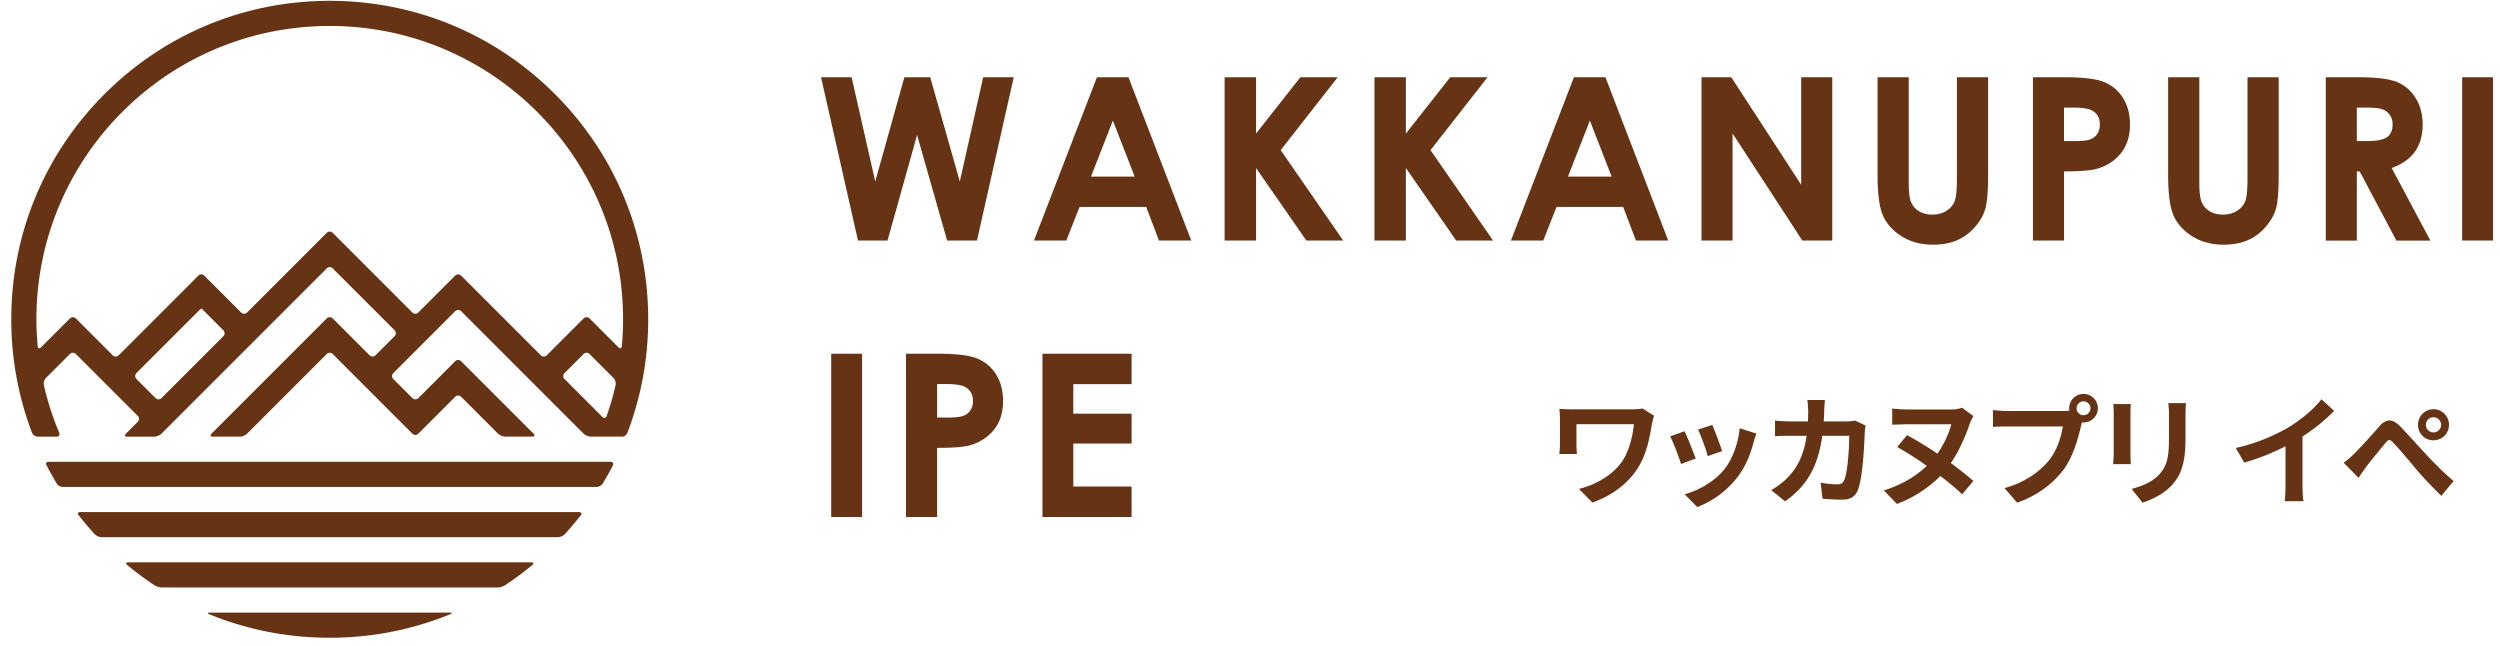 <svg xmlns="http://www.w3.org/2000/svg" width="213" height="55"><path d="M69.954 6.583h2.605l2.011 8.881 2.483-8.881h2.202l2.521 8.881 1.991-8.881h2.604l-3.134 13.913h-2.541l-2.562-8.995-2.516 8.995h-2.517L69.954 6.583zm23.505 0h2.687l5.351 13.913h-2.752l-1.089-2.866h-5.677l-1.132 2.866h-2.753l5.365-13.913zm1.359 3.689l-1.866 4.776h3.723l-1.857-4.776zm9.52-3.689h2.677v4.796l3.777-4.796h3.18l-4.858 6.209 5.331 7.704h-3.141l-4.289-6.182v6.182h-2.677V6.583zm12.766 0h2.677v4.796l3.777-4.796h3.18l-4.858 6.209 5.331 7.704h-3.141l-4.289-6.182v6.182h-2.677V6.583zm16.993 0h2.687l5.351 13.913h-2.752l-1.089-2.866h-5.677l-1.132 2.866h-2.753l5.365-13.913zm1.36 3.689l-1.866 4.776h3.723l-1.857-4.776zm9.51-3.689h2.54l5.953 9.156V6.583h2.648v13.913h-2.548l-5.945-9.127v9.127h-2.648V6.583zm15 0h2.658v8.997c0 .775.067 1.323.203 1.645s.359.578.672.77c.312.192.688.288 1.13.288.467 0 .868-.107 1.206-.321.337-.214.57-.486.7-.817.129-.331.193-.962.193-1.895V6.583h2.658v8.295c0 1.4-.079 2.371-.237 2.913-.157.542-.458 1.066-.903 1.57-.444.504-.956.878-1.536 1.121s-1.255.364-2.024.364c-1.009 0-1.887-.232-2.634-.695s-1.282-1.043-1.604-1.74-.482-1.874-.482-3.533V6.583zm13.239 0h2.81c1.52 0 2.615.141 3.286.421a3.353 3.353 0 011.59 1.362c.388.627.581 1.379.581 2.255 0 .971-.254 1.778-.762 2.421-.507.643-1.196 1.091-2.066 1.343-.511.145-1.44.217-2.79.217v5.893h-2.648V6.583h-.001zm2.648 5.438h.842c.662 0 1.122-.047 1.381-.142s.462-.251.61-.47.222-.482.222-.792c0-.538-.208-.93-.624-1.177-.303-.184-.863-.275-1.684-.275h-.747v2.856zm8.871-5.438h2.658v8.997c0 .775.067 1.323.203 1.645s.359.578.672.77c.312.192.688.288 1.13.288.467 0 .868-.107 1.206-.321.337-.214.57-.486.7-.817.129-.331.193-.962.193-1.895V6.583h2.658v8.295c0 1.4-.079 2.371-.237 2.913-.157.542-.458 1.066-.903 1.57-.444.504-.956.878-1.536 1.121s-1.255.364-2.024.364c-1.009 0-1.887-.232-2.634-.695s-1.282-1.043-1.604-1.74-.482-1.874-.482-3.533V6.583zm13.429 0h2.806c1.537 0 2.631.137 3.283.412.651.274 1.176.73 1.573 1.367.396.637.595 1.39.595 2.26 0 .915-.219 1.679-.657 2.294s-1.099 1.08-1.981 1.395l3.296 6.186h-2.895l-3.129-5.893h-.242v5.893h-2.648V6.583h-.001zm2.649 5.438h.83c.842 0 1.422-.11 1.739-.332.317-.221.477-.588.477-1.101a1.31 1.31 0 00-.868-1.276c-.264-.098-.748-.147-1.452-.147h-.726v2.856zm8.974-5.438h2.63v13.913h-2.63V6.583zM70.819 30.138h2.63v13.913h-2.63V30.138zm6.374 0h2.81c1.52 0 2.615.141 3.286.421a3.353 3.353 0 011.59 1.362c.388.627.581 1.379.581 2.255 0 .971-.254 1.778-.762 2.421-.507.643-1.196 1.091-2.066 1.343-.511.145-1.44.217-2.79.217v5.893h-2.648l-.001-13.912zm2.649 5.438h.842c.662 0 1.122-.047 1.381-.142.259-.095.462-.251.61-.47s.222-.482.222-.792c0-.538-.208-.93-.624-1.177-.303-.184-.863-.275-1.684-.275h-.747v2.856zm8.975-5.438h7.595v2.592h-4.966v2.516h4.966v2.544h-4.966v3.66h4.966v2.601h-7.595V30.138zm52.113 5.288c-.062.153-.153.54-.184.683-.184 1.07-.418 2.548-1.213 3.782-.847 1.335-2.232 2.354-3.863 2.925l-1.142-1.162c1.376-.336 2.945-1.182 3.751-2.456.51-.826.825-1.957.928-3.058h-4.893v1.702c0 .153.01.52.04.836h-1.498c.03-.316.051-.561.051-.836V35.69a8.03 8.03 0 00-.051-.856c.326.021.774.041 1.254.041h4.872c.347 0 .693-.02.969-.071l.979.622zm3.541 3.638l-1.243.469c-.174-.55-.684-1.906-.928-2.354l1.223-.438c.254.519.743 1.753.948 2.323zm5.177-2.12c-.122.326-.184.54-.244.744-.266 1.029-.693 2.089-1.387 2.986a7.954 7.954 0 01-3.414 2.528l-1.07-1.09c1.121-.296 2.538-1.07 3.384-2.13.693-.867 1.183-2.222 1.305-3.496l1.426.458zm-2.925 1.489l-1.224.428c-.122-.5-.57-1.733-.825-2.263l1.213-.397c.194.438.694 1.763.836 2.232zm12.226-2.171a4.334 4.334 0 00-.072.54c-.04 1.101-.163 3.944-.601 4.984-.225.52-.612.785-1.315.785-.581 0-1.192-.041-1.682-.082l-.163-1.366a8.403 8.403 0 001.427.143c.326 0 .469-.112.581-.357.296-.642.429-2.681.429-3.781h-2.294c-.377 2.691-1.346 4.291-3.17 5.585l-1.183-.958a6.065 6.065 0 001.336-.999c.947-.938 1.457-2.079 1.682-3.628h-1.346c-.347 0-.907 0-1.346.041v-1.335c.429.041.958.071 1.346.071h1.458c.01-.286.021-.581.021-.887 0-.224-.031-.693-.072-.938h1.499c-.031.234-.051.663-.062.907-.01.316-.021.622-.041.917h1.917c.255 0 .52-.031.764-.071l.887.429zm9.187-.806a3.588 3.588 0 00-.326.683c-.469 1.345-.979 2.416-1.6 3.312.733.541 1.406 1.07 1.916 1.529l-.948 1.131c-.489-.469-1.142-1.009-1.865-1.56-1.029 1.06-2.385 1.896-3.689 2.385l-1.121-1.152c1.508-.469 2.741-1.213 3.659-2.09a26.926 26.926 0 00-2.518-1.61l.835-1.009c.785.417 1.703.979 2.59 1.58.581-.836.998-1.773 1.182-2.507h-3.72c-.418 0-1.02.03-1.315.041v-1.376c.296.031.856.071 1.315.071h3.862c.275 0 .562-.071.765-.153l.978.725zm7.627-.438c.133 0 .347-.01.551-.031-.01-.071-.021-.132-.021-.204 0-.673.551-1.223 1.224-1.223s1.223.55 1.223 1.223c0 .663-.55 1.213-1.223 1.213-.041 0-.092 0-.133-.01-.03.112-.051.214-.081.306-.235.999-.652 2.609-1.509 3.751-.856 1.121-2.171 2.171-3.935 2.783l-1.08-1.244c1.59-.418 2.955-1.325 3.781-2.344.683-.836 1.06-2.028 1.192-2.905h-4.739c-.47 0-.948.02-1.213.041v-1.437c.295.041.876.082 1.213.082h4.75v-.001zm2.344-.234a.598.598 0 00-.591-.591.592.592 0 00-.592.591.59.59 0 001.183 0zm3.44-.357a8.285 8.285 0 00-.031.785v3.445c0 .255.011.652.031.887h-1.509c.01-.193.051-.591.051-.897v-3.435c0-.193-.01-.55-.041-.785h1.499zm4.698-.082c-.021.286-.04.612-.04 1.019v2.019c0 2.191-.429 3.139-1.183 3.975-.673.734-1.733 1.233-2.478 1.468l-.927-1.172c.876-.234 1.732-.571 2.354-1.233.693-.764.825-1.529.825-3.119v-1.937c0-.407-.021-.733-.061-1.019l1.51-.001zm9.929 7.023c0 .448.021 1.081.092 1.335h-1.61c.041-.244.071-.887.071-1.335v-3.343c-1.05.53-2.324 1.06-3.517 1.386l-.724-1.244c1.784-.387 3.496-1.142 4.638-1.845 1.029-.642 2.09-1.549 2.66-2.304l1.091.989a16.047 16.047 0 01-2.701 2.181v4.18zm4.386-2.691a47.743 47.743 0 002.079-2.263c.622-.744 1.162-.815 1.906-.041.551.581 1.336 1.447 1.978 2.141.581.642 1.56 1.671 2.528 2.467l-1.05 1.264c-.652-.632-1.58-1.59-2.232-2.375-.622-.764-1.396-1.661-1.865-2.15-.316-.326-.367-.316-.673.03-.397.479-1.203 1.468-1.631 2.018-.234.316-.479.683-.652.948l-1.274-1.305c.305-.184.571-.428.886-.734zm6.769-3.812c.733 0 1.325.591 1.325 1.335 0 .734-.592 1.315-1.325 1.315a1.305 1.305 0 01-1.315-1.315c0-.744.581-1.335 1.315-1.335zm0 1.977a.648.648 0 00.652-.642.657.657 0 00-.652-.652.649.649 0 00-.643.652.64.64 0 00.643.642zM4.882 41.271c.073.118.293.216.489.216h45.445c.196 0 .434-.124.527-.277l.083-.139c.248-.413.483-.833.707-1.259l.082-.154c.087-.172-.002-.313-.198-.313H4.171c-.197 0-.299.115-.228.255l.066.126c.254.487.523.967.808 1.438l.065.107zm3.185 4.238a.937.937 0 00.6.263H47.52a.935.935 0 00.595-.256l.118-.129c.367-.407.721-.822 1.062-1.247.135-.169.18-.229.18-.229.12-.155.058-.282-.138-.282H6.851c-.197 0-.276.106-.177.234l.092.117a26.795 26.795 0 001.301 1.529m5.084 4.35c.165.107.46.195.656.195H42.38c.196 0 .492-.088.656-.195 0 0 .032-.02.195-.131.67-.45 1.32-.934 1.952-1.448.148-.12.168-.138.168-.138.151-.127.113-.229-.083-.229H10.92c-.197 0-.234.102-.083.228a27.457 27.457 0 002.314 1.718m14.943 4.477c1.927 0 3.823-.199 5.665-.59a26.817 26.817 0 004.598-1.413c.182-.074.17-.137-.027-.137H17.857c-.196 0-.208.062-.027.136 0 0 .402.165.772.305 1.267.471 2.572.848 3.904 1.127 1.818.378 3.688.572 5.588.572M47.28 8.016C42.156 2.891 35.342.07 28.094.07S14.032 2.891 8.907 8.016.96 19.954.96 27.203c0 1.763.168 3.501.495 5.194l.012.062.002.001a26.707 26.707 0 001.259 4.409.564.564 0 00.485.333h1.615c.197 0 .294-.148.217-.329 0 0-.108-.253-.223-.548a24.9 24.9 0 01-.948-2.945c-.078-.304-.138-.573-.138-.573a.73.73 0 01.174-.601l.077-.076.504-.505 1.467-1.465a.358.358 0 01.505 0l5.274 5.274a.358.358 0 010 .505l-1.01 1.011c-.139.138-.091.252.105.252h2.316c.196 0 .47-.114.609-.253l14.084-14.084a.358.358 0 01.505 0l5.275 5.274a.36.36 0 010 .506l-1.628 1.627a.357.357 0 01-.504 0l-3.143-3.143a.36.36 0 00-.505 0l-9.819 9.82c-.139.138-.092.252.104.252h2.316c.196 0 .47-.114.609-.252l6.79-6.79a.356.356 0 01.505 0l6.79 6.789a.36.36 0 00.505 0l3.142-3.144a.358.358 0 01.505 0l3.142 3.145a1 1 0 00.61.252h2.315c.197 0 .244-.114.105-.252l-6.172-6.172a.354.354 0 00-.505 0l-3.142 3.141a.356.356 0 01-.505 0l-1.628-1.627a.358.358 0 010-.505l5.275-5.275a.358.358 0 01.505 0l10.437 10.438a.998.998 0 00.609.252h2.716c.154 0 .338-.151.408-.334 0 0 .205-.539.354-.981.04-.118.081-.249.122-.384.317-.988.579-1.995.78-3.019l.006-.025.008-.042.004-.02c.327-1.694.495-3.433.495-5.195 0-7.247-2.822-14.06-7.947-19.185m-28.248 20.63l-5.275 5.273a.356.356 0 01-.505 0l-1.628-1.627a.361.361 0 010-.506l5.275-5.274c.139-.139.268-.236.287-.218l.287.287 1.559 1.559a.36.36 0 010 .506m27.045 1.627l-6.789-6.789a.354.354 0 00-.505 0l-3.143 3.141a.355.355 0 01-.504 0l-6.79-6.789a.36.36 0 00-.505 0l-6.789 6.79a.358.358 0 01-.505 0l-1.559-1.558-.252-.253-.253-.252-1.079-1.079a.354.354 0 00-.505 0l-6.789 6.789a.358.358 0 01-.505 0L6.463 27.13a.36.36 0 00-.505 0l-1.8 1.8-.504.506-.161.159c-.139.14-.266.094-.283-.103 0 0-.073-.83-.093-1.43a24.48 24.48 0 01-.015-.859c0-13.803 11.189-24.992 24.992-24.992 13.802 0 24.991 11.189 24.991 24.992 0 .446-.011.89-.034 1.332-.024.44-.072.958-.072.958-.018.195-.146.241-.285.102l-.295-.295-.505-.505-1.664-1.665a.36.36 0 00-.505 0l-3.143 3.144a.359.359 0 01-.505-.001m6.372 2.535s-.158.682-.3 1.187c-.17.601-.458 1.438-.458 1.438-.064.187-.23.226-.369.086l-3.225-3.226a.358.358 0 010-.505l1.628-1.626a.358.358 0 01.505 0l2.047 2.046a.718.718 0 01.172.6" fill="#663414"/></svg>
